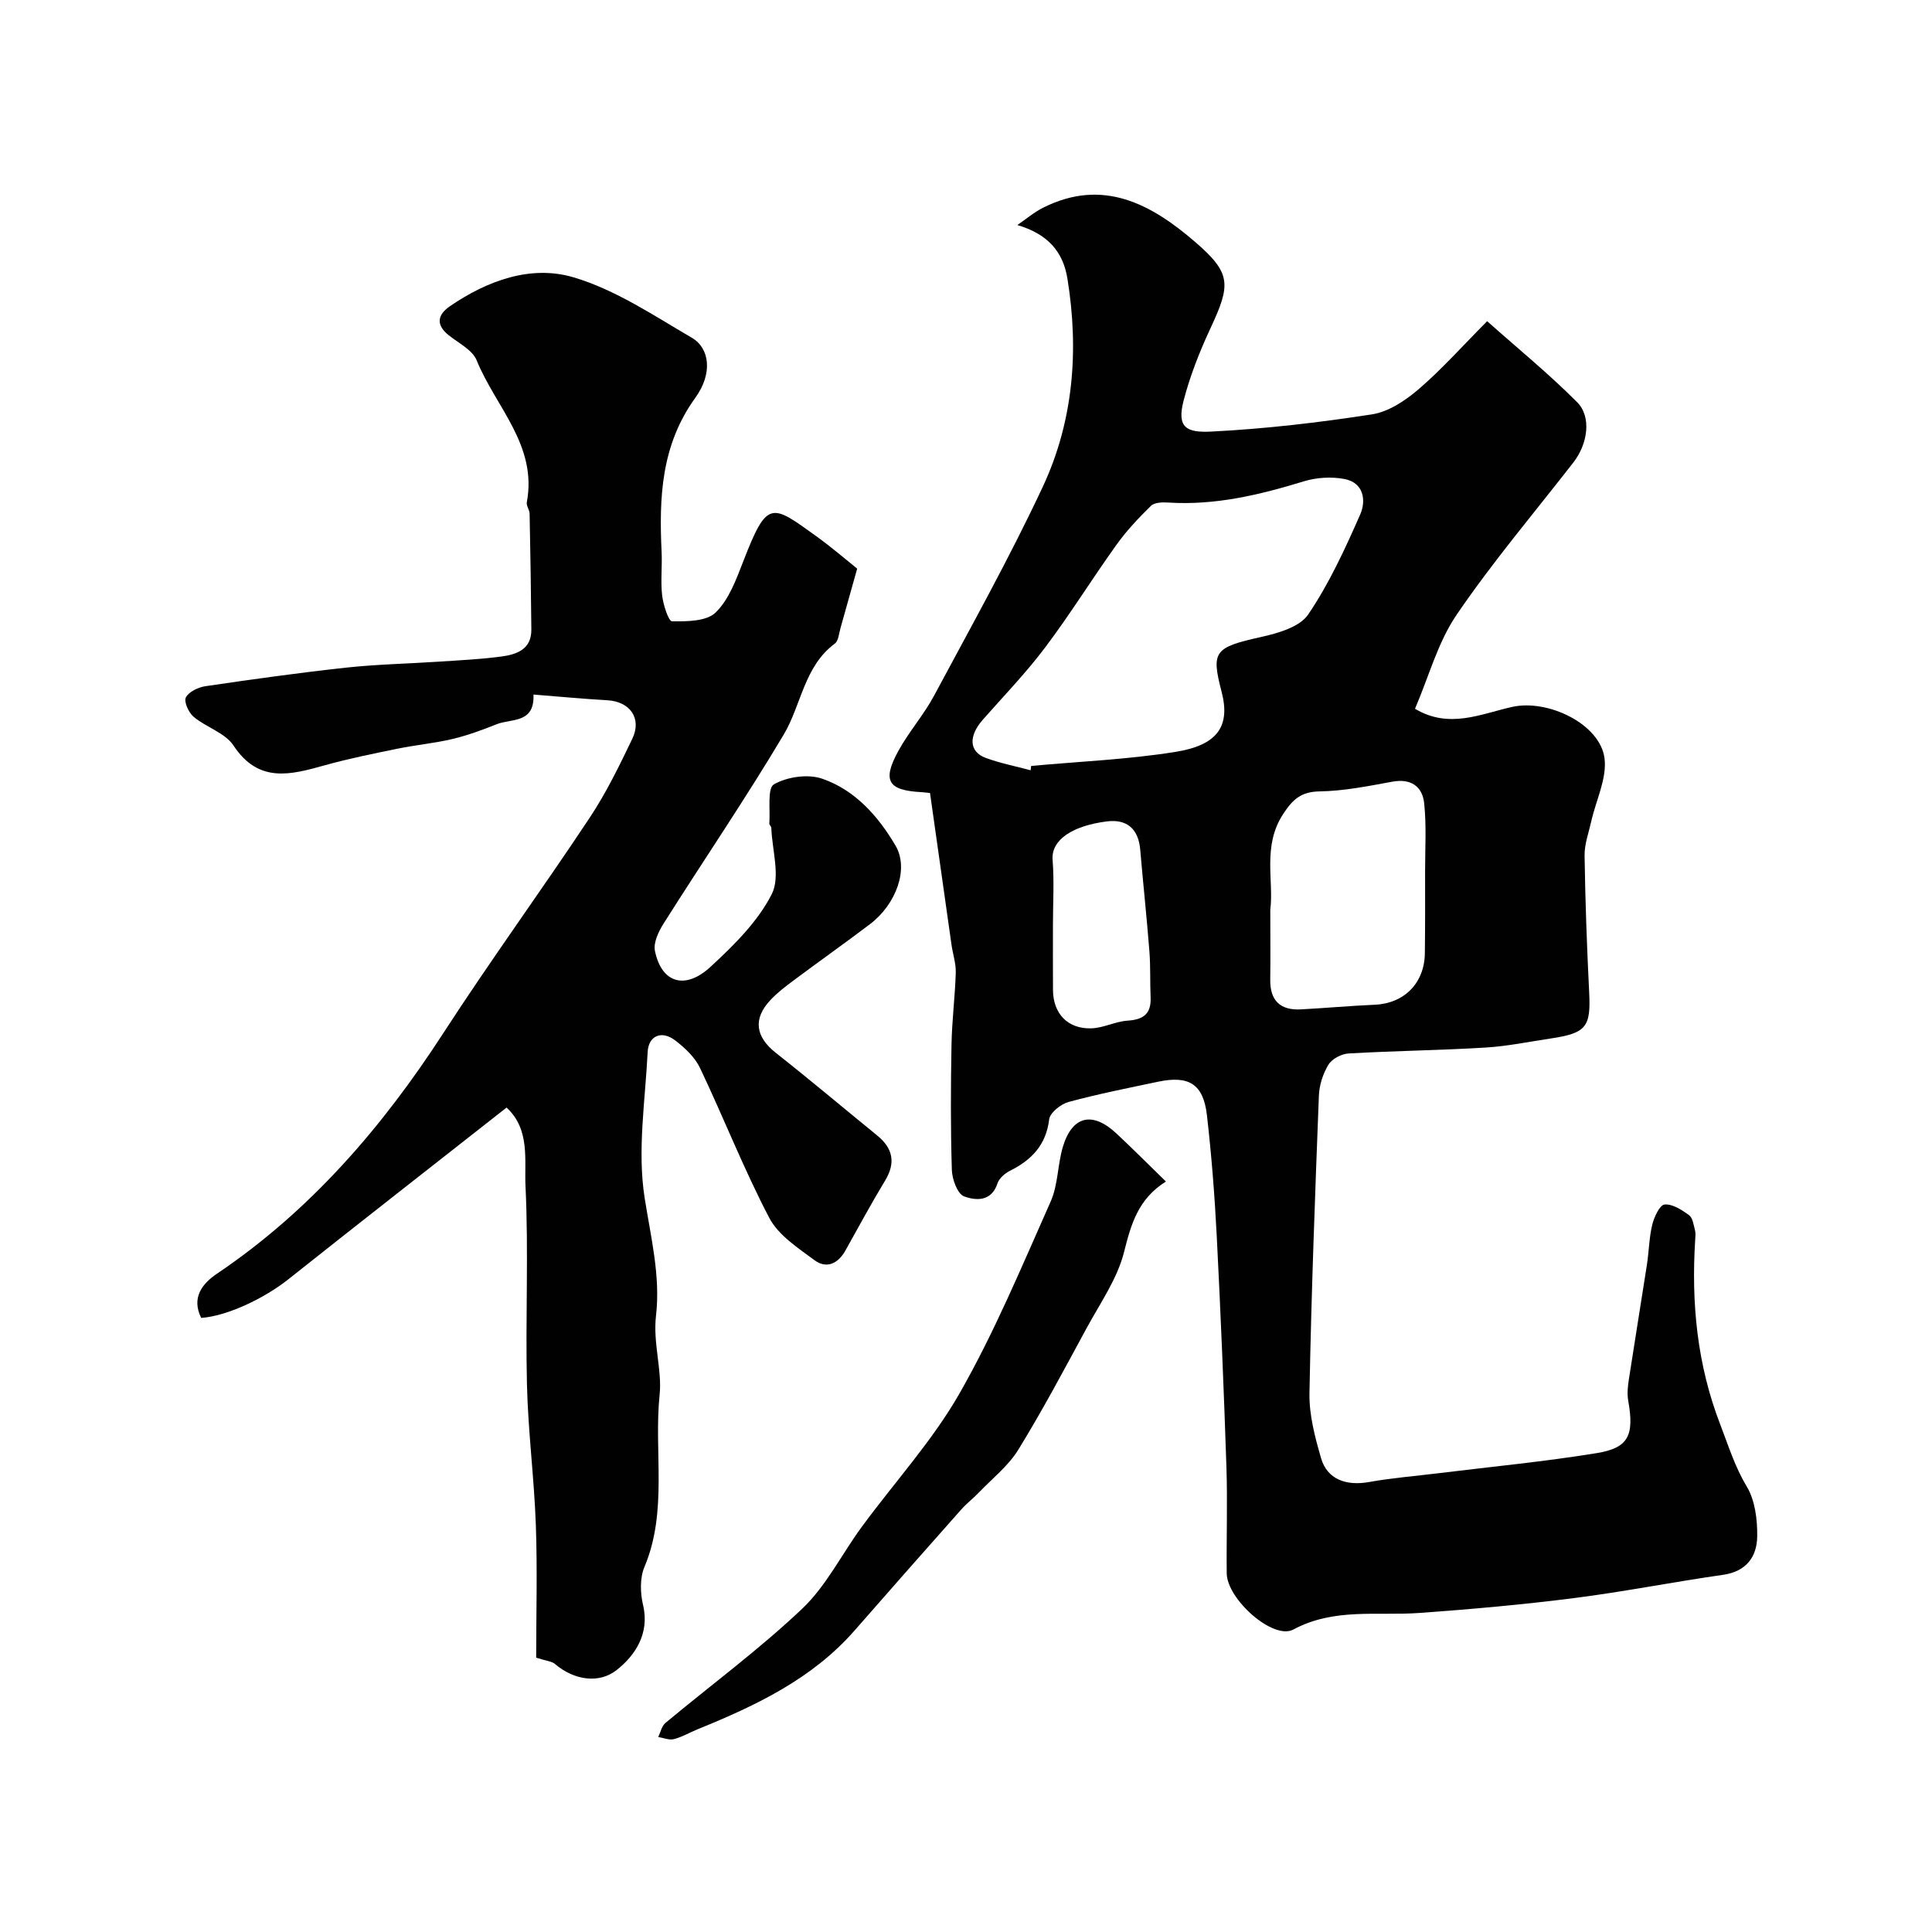 <svg enable-background="new 0 0 400 400" viewBox="0 0 400 400" xmlns="http://www.w3.org/2000/svg"><g fill="#010102"><path d="m192.55 164.18c-.73-.07-1.23-.14-1.72-.17-6.95-.36-8.22-2.32-4.88-8.46 2.17-3.99 5.27-7.48 7.42-11.48 7.67-14.32 15.62-28.53 22.5-43.23 6.38-13.62 7.54-28.28 5.13-43.15-.92-5.67-4.13-9.25-10.37-11.1 1.78-1.21 3.45-2.64 5.36-3.6 12.39-6.21 22.39-.72 31.47 7.12 7.46 6.44 7.4 8.77 3.17 17.82-2.25 4.82-4.23 9.84-5.57 14.98-1.49 5.7.66 6.7 5.78 6.44 11.11-.56 22.21-1.86 33.21-3.56 3.43-.53 6.91-2.85 9.64-5.19 4.79-4.11 9.01-8.87 14.21-14.1 6.31 5.62 12.77 10.89 18.62 16.76 3.06 3.07 2.19 8.68-.77 12.49-8.14 10.46-16.73 20.61-24.18 31.54-3.89 5.7-5.74 12.79-8.61 19.45 7.07 4.24 13.63 1.06 20.11-.38 7.43-1.66 18.22 3.54 19.13 10.64.53 4.15-1.76 8.66-2.74 13.02-.53 2.37-1.43 4.76-1.39 7.13.14 9.44.48 18.87.95 28.3.36 7.15-.57 8.45-7.92 9.55-4.52.67-9.04 1.62-13.59 1.89-9.43.57-18.88.67-28.31 1.22-1.47.08-3.43 1.12-4.16 2.32-1.14 1.87-1.9 4.24-1.98 6.43-.79 20.53-1.57 41.07-1.95 61.61-.08 4.47 1.14 9.07 2.4 13.42 1.25 4.36 5.15 5.8 9.93 4.95 4.82-.86 9.72-1.25 14.59-1.85 10.86-1.34 21.78-2.38 32.57-4.14 6.64-1.08 7.77-3.73 6.5-10.89-.25-1.43-.08-2.99.15-4.45 1.21-7.9 2.51-15.78 3.73-23.68.42-2.75.45-5.58 1.1-8.27.39-1.59 1.55-4.09 2.55-4.18 1.63-.15 3.57 1.11 5.07 2.21.77.56.94 2.02 1.23 3.11.17.62.08 1.33.04 1.99-.82 13.09.38 25.79 5.19 38.24 1.69 4.37 3 8.7 5.48 12.82 1.73 2.88 2.22 6.86 2.17 10.34-.05 4.2-2.23 7.27-7.07 7.96-10.31 1.47-20.54 3.51-30.87 4.82-10.6 1.35-21.26 2.3-31.93 3.07-8.79.64-17.71-1.11-26.17 3.44-4.16 2.23-13.72-6.26-13.79-11.64-.08-7.33.18-14.67-.06-22-.53-15.91-1.19-31.82-2-47.72-.43-8.39-1.08-16.79-2.04-25.14-.74-6.42-3.71-8.26-10.07-6.93-6.21 1.31-12.45 2.54-18.57 4.2-1.61.44-3.85 2.22-4.02 3.61-.65 5.32-3.64 8.4-8.12 10.64-1.06.53-2.24 1.57-2.59 2.63-1.26 3.83-4.53 3.54-6.9 2.67-1.37-.5-2.48-3.54-2.54-5.47-.27-8.66-.23-17.33-.07-25.99.09-4.95.73-9.9.88-14.85.06-1.92-.61-3.85-.88-5.78-1.45-10.35-2.92-20.7-4.45-31.43zm20.83-4.7c.04-.3.07-.6.11-.9 9.95-.92 19.98-1.33 29.83-2.9 8.8-1.4 11.45-5.34 9.6-12.45-2.17-8.35-1.57-9.19 8.18-11.35 3.5-.78 7.99-2.06 9.75-4.66 4.34-6.4 7.63-13.58 10.76-20.69 1.27-2.88.77-6.63-3.32-7.37-2.67-.49-5.73-.31-8.33.49-9.15 2.8-18.34 5.01-28.02 4.4-1.23-.08-2.91-.05-3.65.68-2.59 2.53-5.1 5.21-7.2 8.15-5.01 6.99-9.54 14.32-14.71 21.18-3.95 5.25-8.55 10.01-12.9 14.95-2.97 3.38-2.87 6.59.56 7.89 3.01 1.12 6.22 1.73 9.34 2.58zm49.62 28.86c0 5.47.05 9.97-.01 14.47-.06 4.36 2.08 6.4 6.35 6.17 5.1-.27 10.19-.74 15.3-.96 6.08-.27 10.29-4.47 10.36-10.67.07-5.66.06-11.33.05-16.99 0-4.69.3-9.41-.19-14.05-.37-3.48-2.72-5.18-6.59-4.47-4.98.91-10.02 1.93-15.05 2.01-3.84.06-5.57 1.65-7.54 4.66-4.37 6.64-1.91 13.87-2.68 19.83zm-45 3.16c0 4.49-.02 8.98.01 13.48.03 4.84 3.01 8.06 7.91 7.93 2.54-.07 5.02-1.44 7.57-1.6 3.28-.21 4.87-1.45 4.73-4.81-.14-3.19 0-6.39-.25-9.56-.55-7.02-1.3-14.02-1.9-21.03-.37-4.29-2.74-6.36-6.88-5.85-6.96.87-11.6 3.73-11.26 7.98.35 4.46.07 8.97.07 13.46z"/><path d="m110.45 143.8c.27 6.05-4.61 4.94-7.64 6.15-2.96 1.19-5.99 2.3-9.09 3.04-3.74.89-7.6 1.24-11.37 2.01-5.09 1.04-10.2 2.07-15.2 3.47-7.06 1.97-13.63 3.72-18.8-4.11-1.75-2.64-5.65-3.77-8.26-5.95-1.03-.86-2.06-3.13-1.61-4.01.6-1.18 2.56-2.11 4.06-2.33 9.7-1.43 19.42-2.79 29.17-3.85 6.39-.69 12.84-.81 19.27-1.24 4.27-.28 8.55-.49 12.79-1.05 3.19-.42 6.28-1.47 6.24-5.6-.07-8-.2-16-.36-23.99-.02-.79-.72-1.63-.58-2.35 2.23-11.79-6.48-19.77-10.38-29.38-.88-2.16-3.74-3.57-5.79-5.2-2.73-2.18-2.31-4.25.25-6.01 7.75-5.31 16.76-8.59 25.57-5.99 8.67 2.56 16.59 7.89 24.53 12.53 3.66 2.13 4.37 7.35.72 12.4-7.11 9.84-7.53 20.69-6.99 31.97.14 2.99-.23 6.03.11 8.99.23 1.92 1.32 5.33 2.05 5.34 3.08.03 7.13.02 9.03-1.83 2.73-2.66 4.24-6.8 5.69-10.53 4.99-12.88 5.8-12 15.16-5.25 3.18 2.29 6.15 4.86 8.45 6.7-1.31 4.68-2.38 8.53-3.47 12.36-.31 1.09-.4 2.59-1.15 3.15-6.39 4.75-6.93 12.69-10.59 18.85-7.91 13.29-16.64 26.09-24.9 39.17-1.03 1.63-2.11 3.92-1.76 5.62 1.35 6.61 6.22 8.18 11.52 3.28 4.8-4.44 9.75-9.31 12.65-15.01 1.85-3.63.09-9.11-.08-13.76-.01-.3-.43-.61-.41-.89.22-2.82-.45-7.3.95-8.11 2.73-1.56 7.04-2.19 9.99-1.17 6.81 2.34 11.62 7.78 15.19 13.86 2.83 4.8.13 12.14-5.28 16.25-5.21 3.95-10.55 7.72-15.79 11.63-1.71 1.27-3.43 2.58-4.87 4.13-3.63 3.89-3.02 7.59 1.14 10.88 7.08 5.58 13.98 11.4 20.97 17.09 3.27 2.66 3.93 5.64 1.67 9.37-2.87 4.75-5.51 9.63-8.21 14.47-1.52 2.73-3.92 3.85-6.39 2.02-3.45-2.55-7.5-5.18-9.38-8.77-5.28-10.09-9.45-20.76-14.35-31.06-1.05-2.2-3.09-4.11-5.07-5.64-2.84-2.2-5.59-1.07-5.76 2.37-.5 10.09-2.17 20.42-.62 30.22 1.28 8.14 3.3 16.18 2.35 24.34-.66 5.69 1.28 11.25.75 16.34-1.23 11.87 1.73 24.13-3.15 35.71-.96 2.28-.87 5.39-.28 7.88 1.42 5.97-1.73 10.52-5.49 13.47-3.58 2.82-8.74 2.15-12.75-1.27-.67-.57-1.77-.62-3.89-1.31 0-9.01.26-18.27-.07-27.5-.35-9.7-1.61-19.37-1.84-29.07-.33-13.68.36-27.39-.3-41.05-.26-5.4 1.01-11.71-3.92-16.27-15.12 11.89-30.19 23.64-45.15 35.53-4.99 3.97-12.69 7.64-18.08 8.02-2.05-4.17.18-7.07 3.28-9.16 19.4-13.09 34.24-30.34 46.88-49.84 9.76-15.06 20.34-29.58 30.26-44.53 3.42-5.15 6.16-10.78 8.84-16.37 2.03-4.24-.48-7.71-5.16-7.98-4.95-.28-9.87-.75-15.3-1.18z"/><path d="m241.39 244.62c-5.77 3.63-7.21 8.83-8.67 14.61-1.4 5.54-4.94 10.58-7.74 15.73-4.59 8.46-9.1 16.98-14.14 25.17-2.08 3.38-5.42 6-8.23 8.93-1.15 1.2-2.49 2.22-3.59 3.46-7.37 8.31-14.72 16.62-22.03 24.99-8.8 10.08-20.46 15.6-32.52 20.5-1.66.67-3.24 1.62-4.95 2.06-.98.25-2.15-.27-3.24-.44.48-.99.72-2.27 1.49-2.91 9.45-7.88 19.41-15.21 28.32-23.66 4.99-4.73 8.2-11.33 12.36-16.98 6.77-9.22 14.63-17.8 20.25-27.66 7.23-12.68 12.88-26.29 18.83-39.66 1.55-3.48 1.42-7.68 2.55-11.4 1.95-6.37 6.12-7.31 11.07-2.68 3.29 3.07 6.46 6.26 10.24 9.94z"/></g></svg>
